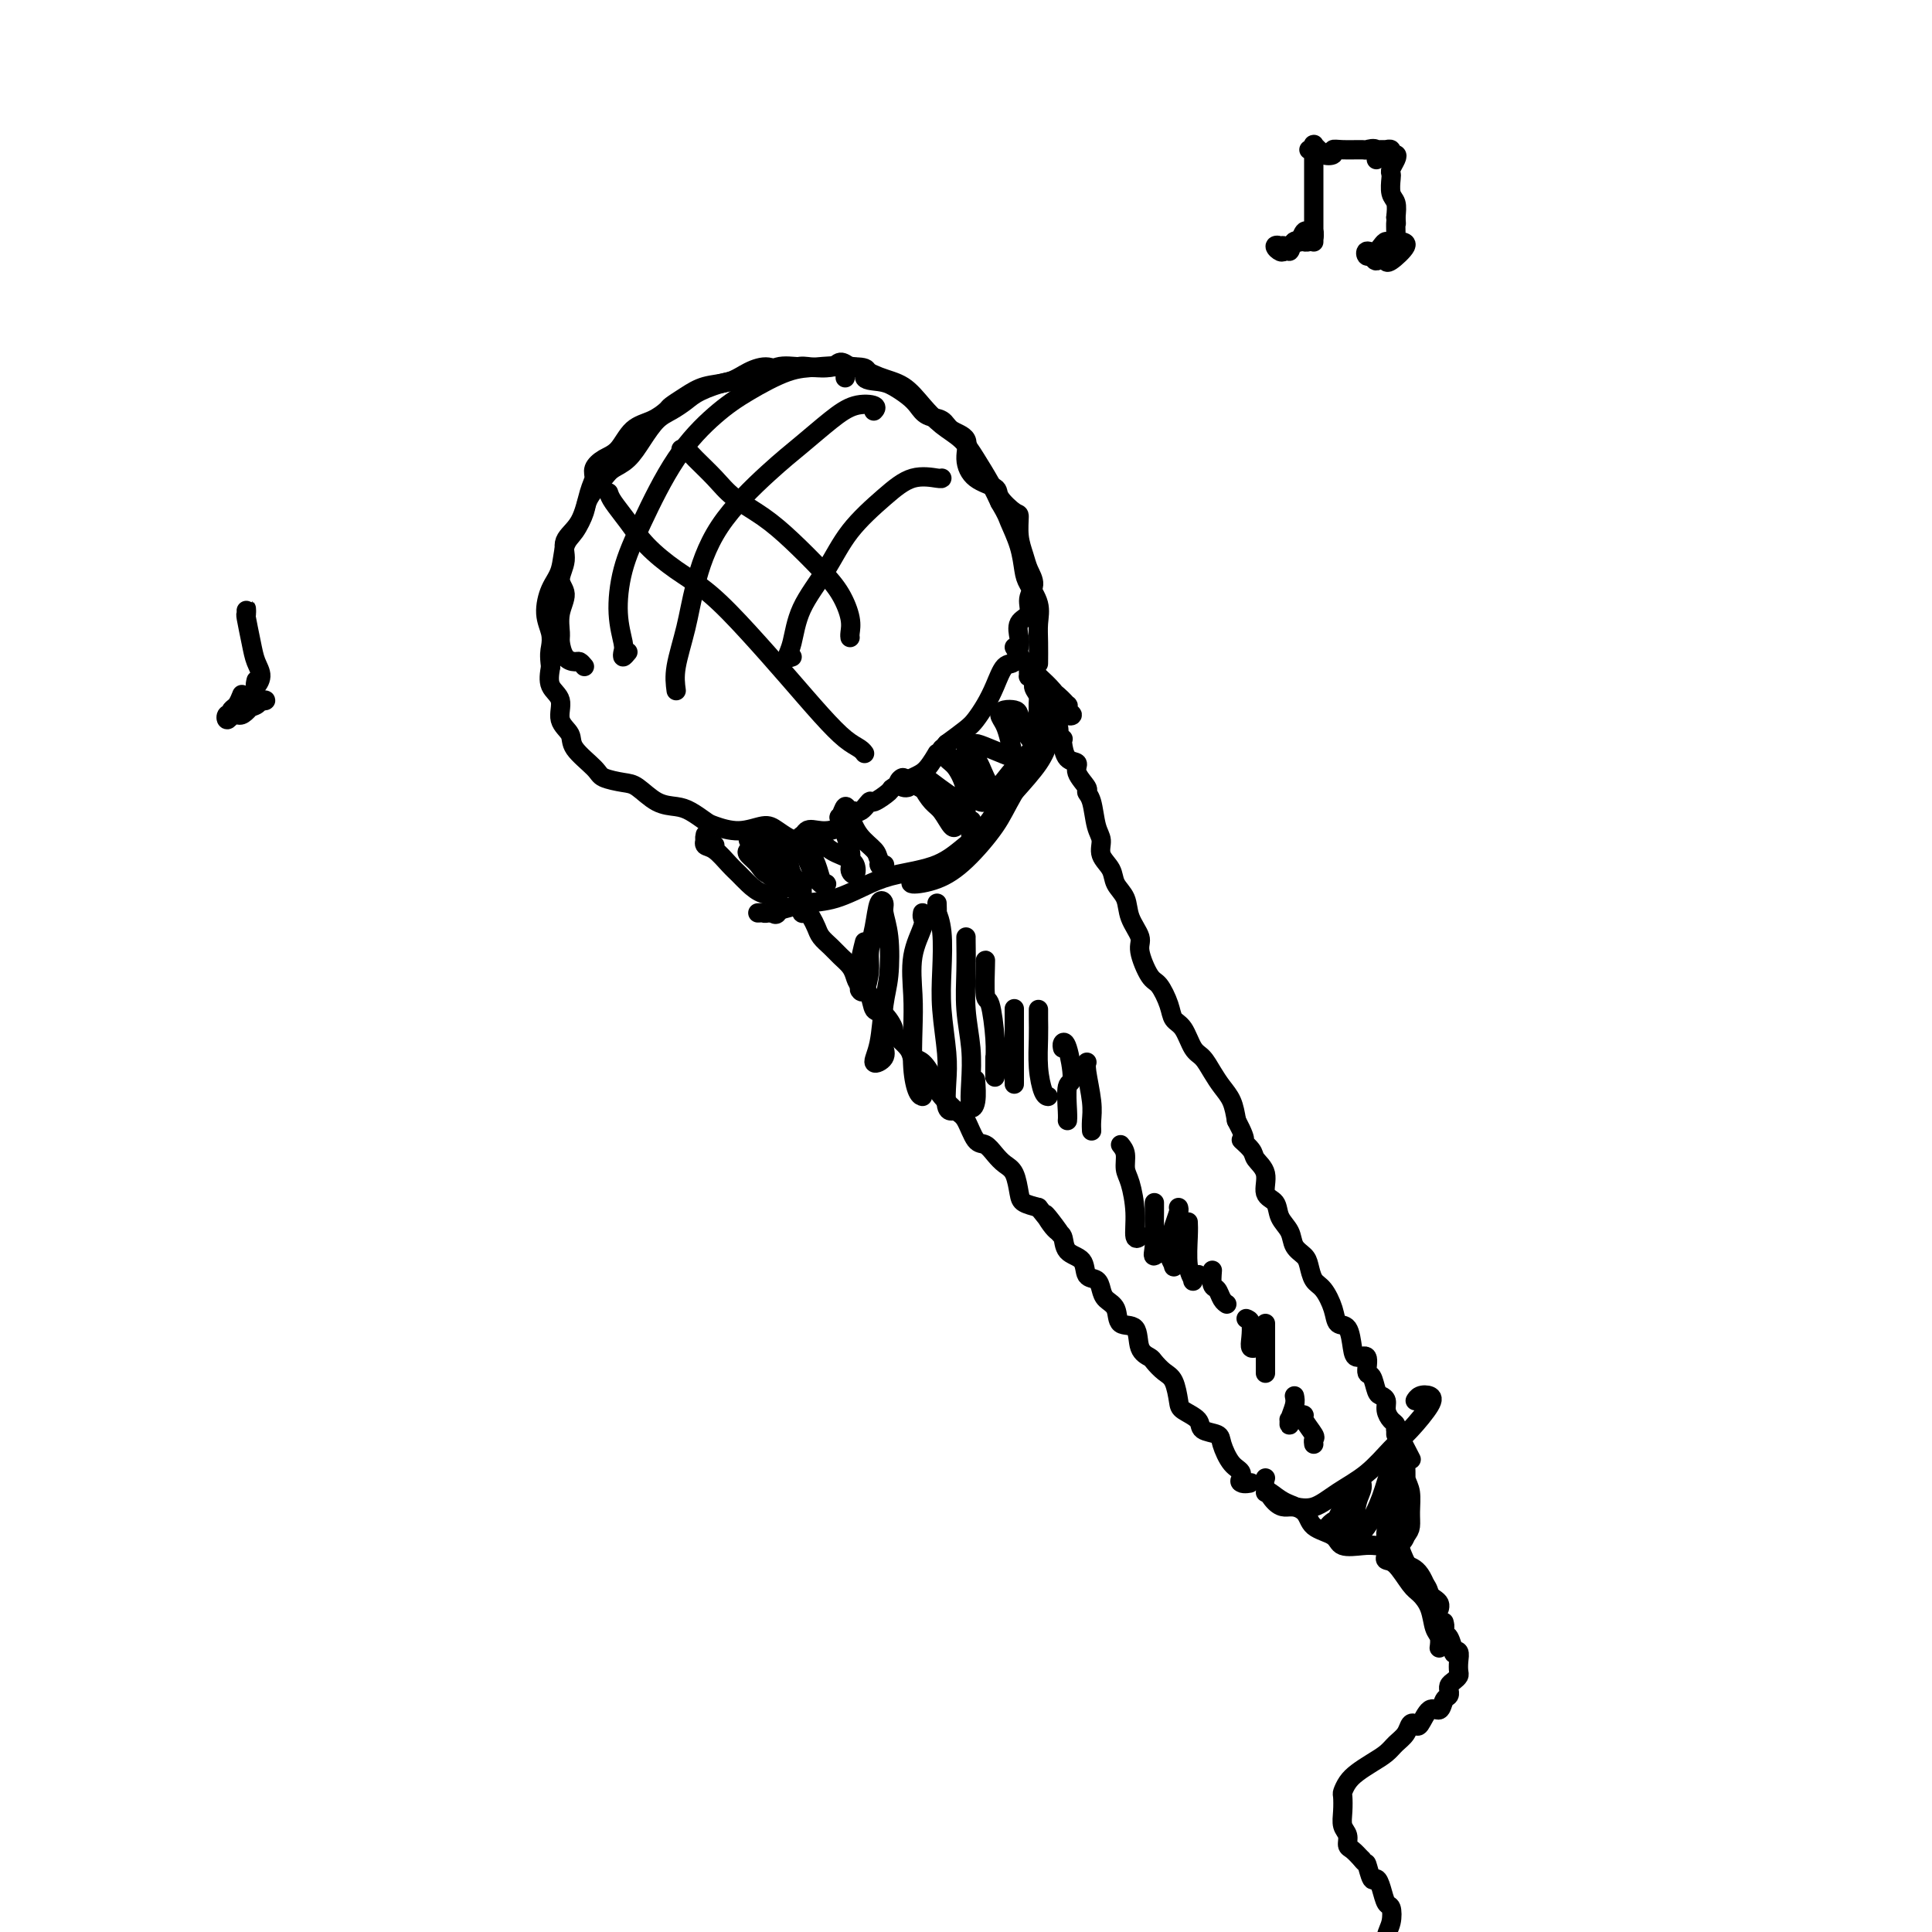 <svg viewBox='0 0 400 400' version='1.1' xmlns='http://www.w3.org/2000/svg' xmlns:xlink='http://www.w3.org/1999/xlink'><g fill='none' stroke='#000000' stroke-width='4' stroke-linecap='round' stroke-linejoin='round'><path d='M121,138c-0.362,-0.431 -0.723,-0.862 -1,-1c-0.277,-0.138 -0.468,0.018 -1,0c-0.532,-0.018 -1.405,-0.210 -2,-1c-0.595,-0.790 -0.910,-2.178 -1,-3c-0.090,-0.822 0.047,-1.080 0,-2c-0.047,-0.920 -0.278,-2.504 0,-4c0.278,-1.496 1.065,-2.904 1,-4c-0.065,-1.096 -0.981,-1.879 -1,-3c-0.019,-1.121 0.861,-2.579 1,-4c0.139,-1.421 -0.461,-2.803 0,-4c0.461,-1.197 1.985,-2.208 3,-4c1.015,-1.792 1.521,-4.365 2,-6c0.479,-1.635 0.931,-2.332 1,-3c0.069,-0.668 -0.246,-1.305 0,-2c0.246,-0.695 1.054,-1.447 2,-2c0.946,-0.553 2.031,-0.907 3,-2c0.969,-1.093 1.823,-2.926 3,-4c1.177,-1.074 2.676,-1.391 4,-2c1.324,-0.609 2.472,-1.510 3,-2c0.528,-0.490 0.437,-0.568 1,-1c0.563,-0.432 1.782,-1.217 3,-2c1.218,-0.783 2.437,-1.564 4,-2c1.563,-0.436 3.472,-0.527 5,-1c1.528,-0.473 2.676,-1.328 4,-2c1.324,-0.672 2.823,-1.160 4,-1c1.177,0.160 2.030,0.967 3,1c0.970,0.033 2.055,-0.706 3,-1c0.945,-0.294 1.748,-0.141 3,0c1.252,0.141 2.952,0.269 4,0c1.048,-0.269 1.442,-0.934 2,-1c0.558,-0.066 1.279,0.467 2,1'/><path d='M176,76c5.176,-0.217 3.116,1.240 3,2c-0.116,0.760 1.711,0.824 3,1c1.289,0.176 2.040,0.466 3,1c0.960,0.534 2.128,1.312 3,2c0.872,0.688 1.446,1.285 2,2c0.554,0.715 1.086,1.548 2,2c0.914,0.452 2.210,0.523 3,1c0.790,0.477 1.074,1.360 2,2c0.926,0.640 2.494,1.038 3,2c0.506,0.962 -0.050,2.490 0,4c0.050,1.510 0.707,3.004 2,4c1.293,0.996 3.221,1.494 4,2c0.779,0.506 0.408,1.020 1,2c0.592,0.980 2.147,2.425 3,3c0.853,0.575 1.004,0.278 1,1c-0.004,0.722 -0.163,2.461 0,4c0.163,1.539 0.648,2.878 1,4c0.352,1.122 0.570,2.029 1,3c0.430,0.971 1.071,2.008 1,3c-0.071,0.992 -0.856,1.941 -1,3c-0.144,1.059 0.351,2.228 0,3c-0.351,0.772 -1.550,1.146 -2,2c-0.450,0.854 -0.151,2.188 0,3c0.151,0.812 0.154,1.102 0,2c-0.154,0.898 -0.464,2.404 -1,3c-0.536,0.596 -1.297,0.280 -2,1c-0.703,0.720 -1.349,2.475 -2,4c-0.651,1.525 -1.309,2.821 -2,4c-0.691,1.179 -1.417,2.240 -2,3c-0.583,0.760 -1.024,1.217 -2,2c-0.976,0.783 -2.488,1.891 -4,3'/><path d='M196,154c-2.529,2.925 -1.852,1.738 -2,2c-0.148,0.262 -1.122,1.973 -2,3c-0.878,1.027 -1.659,1.369 -3,2c-1.341,0.631 -3.241,1.550 -4,2c-0.759,0.450 -0.378,0.429 -1,1c-0.622,0.571 -2.248,1.732 -3,2c-0.752,0.268 -0.631,-0.358 -1,0c-0.369,0.358 -1.230,1.701 -2,2c-0.770,0.299 -1.450,-0.447 -2,0c-0.550,0.447 -0.969,2.085 -2,3c-1.031,0.915 -2.672,1.105 -4,1c-1.328,-0.105 -2.342,-0.507 -3,0c-0.658,0.507 -0.961,1.922 -2,2c-1.039,0.078 -2.816,-1.183 -4,-2c-1.184,-0.817 -1.776,-1.192 -3,-1c-1.224,0.192 -3.078,0.952 -5,1c-1.922,0.048 -3.910,-0.615 -5,-1c-1.090,-0.385 -1.282,-0.492 -2,-1c-0.718,-0.508 -1.961,-1.417 -3,-2c-1.039,-0.583 -1.872,-0.838 -3,-1c-1.128,-0.162 -2.551,-0.230 -4,-1c-1.449,-0.770 -2.925,-2.243 -4,-3c-1.075,-0.757 -1.750,-0.797 -3,-1c-1.250,-0.203 -3.075,-0.570 -4,-1c-0.925,-0.430 -0.950,-0.923 -2,-2c-1.050,-1.077 -3.126,-2.738 -4,-4c-0.874,-1.262 -0.546,-2.125 -1,-3c-0.454,-0.875 -1.689,-1.760 -2,-3c-0.311,-1.240 0.301,-2.834 0,-4c-0.301,-1.166 -1.515,-1.905 -2,-3c-0.485,-1.095 -0.243,-2.548 0,-4'/><path d='M114,138c-0.328,-2.472 -0.148,-3.153 0,-4c0.148,-0.847 0.262,-1.862 0,-3c-0.262,-1.138 -0.902,-2.400 -1,-4c-0.098,-1.600 0.345,-3.538 1,-5c0.655,-1.462 1.521,-2.448 2,-4c0.479,-1.552 0.569,-3.669 1,-5c0.431,-1.331 1.203,-1.876 2,-3c0.797,-1.124 1.620,-2.827 2,-4c0.380,-1.173 0.317,-1.814 1,-3c0.683,-1.186 2.111,-2.916 3,-4c0.889,-1.084 1.238,-1.522 2,-2c0.762,-0.478 1.937,-0.996 3,-2c1.063,-1.004 2.015,-2.495 3,-4c0.985,-1.505 2.005,-3.023 3,-4c0.995,-0.977 1.967,-1.412 3,-2c1.033,-0.588 2.127,-1.328 3,-2c0.873,-0.672 1.526,-1.276 3,-2c1.474,-0.724 3.769,-1.566 6,-2c2.231,-0.434 4.399,-0.458 6,-1c1.601,-0.542 2.636,-1.603 4,-2c1.364,-0.397 3.057,-0.130 5,0c1.943,0.130 4.137,0.123 6,0c1.863,-0.123 3.397,-0.364 5,0c1.603,0.364 3.276,1.332 5,2c1.724,0.668 3.500,1.037 5,2c1.500,0.963 2.723,2.518 4,4c1.277,1.482 2.607,2.889 4,4c1.393,1.111 2.848,1.927 4,3c1.152,1.073 2.003,2.404 3,4c0.997,1.596 2.142,3.456 3,5c0.858,1.544 1.429,2.772 2,4'/><path d='M207,104c1.583,2.686 1.542,2.899 2,4c0.458,1.101 1.415,3.088 2,5c0.585,1.912 0.798,3.749 1,5c0.202,1.251 0.394,1.915 1,3c0.606,1.085 1.626,2.589 2,4c0.374,1.411 0.100,2.729 0,4c-0.100,1.271 -0.027,2.496 0,4c0.027,1.504 0.008,3.287 0,4c-0.008,0.713 -0.004,0.357 0,0'/><path d='M126,102c0.167,0.511 0.334,1.021 1,2c0.666,0.979 1.830,2.425 3,4c1.170,1.575 2.344,3.279 4,5c1.656,1.721 3.793,3.460 6,5c2.207,1.540 4.485,2.881 7,5c2.515,2.119 5.269,5.015 8,8c2.731,2.985 5.439,6.057 8,9c2.561,2.943 4.973,5.755 7,8c2.027,2.245 3.667,3.921 5,5c1.333,1.079 2.359,1.560 3,2c0.641,0.440 0.897,0.840 1,1c0.103,0.160 0.051,0.080 0,0'/><path d='M141,93c0.295,-0.131 0.591,-0.262 1,0c0.409,0.262 0.932,0.917 2,2c1.068,1.083 2.680,2.592 4,4c1.320,1.408 2.349,2.714 4,4c1.651,1.286 3.924,2.553 6,4c2.076,1.447 3.954,3.074 6,5c2.046,1.926 4.261,4.152 6,6c1.739,1.848 3.002,3.318 4,5c0.998,1.682 1.731,3.574 2,5c0.269,1.426 0.072,2.384 0,3c-0.072,0.616 -0.021,0.890 0,1c0.021,0.110 0.010,0.055 0,0'/><path d='M130,135c-0.414,0.509 -0.828,1.017 -1,1c-0.172,-0.017 -0.103,-0.560 0,-1c0.103,-0.440 0.240,-0.778 0,-2c-0.240,-1.222 -0.856,-3.327 -1,-6c-0.144,-2.673 0.184,-5.915 1,-9c0.816,-3.085 2.121,-6.014 4,-10c1.879,-3.986 4.332,-9.029 7,-13c2.668,-3.971 5.552,-6.870 8,-9c2.448,-2.130 4.460,-3.492 7,-5c2.540,-1.508 5.609,-3.164 8,-4c2.391,-0.836 4.105,-0.853 6,-1c1.895,-0.147 3.972,-0.424 5,0c1.028,0.424 1.008,1.550 1,2c-0.008,0.450 -0.004,0.225 0,0'/><path d='M140,143c-0.188,-1.404 -0.376,-2.808 0,-5c0.376,-2.192 1.316,-5.173 2,-8c0.684,-2.827 1.112,-5.502 2,-9c0.888,-3.498 2.235,-7.820 5,-12c2.765,-4.180 6.948,-8.217 10,-11c3.052,-2.783 4.972,-4.311 7,-6c2.028,-1.689 4.165,-3.538 6,-5c1.835,-1.462 3.368,-2.536 5,-3c1.632,-0.464 3.362,-0.317 4,0c0.638,0.317 0.182,0.805 0,1c-0.182,0.195 -0.091,0.098 0,0'/><path d='M164,136c-0.508,0.178 -1.017,0.357 -1,0c0.017,-0.357 0.558,-1.249 1,-3c0.442,-1.751 0.784,-4.361 2,-7c1.216,-2.639 3.307,-5.306 5,-8c1.693,-2.694 2.990,-5.415 5,-8c2.010,-2.585 4.735,-5.032 7,-7c2.265,-1.968 4.071,-3.455 6,-4c1.929,-0.545 3.981,-0.147 5,0c1.019,0.147 1.005,0.042 1,0c-0.005,-0.042 -0.003,-0.021 0,0'/><path d='M148,175c-0.309,0.085 -0.619,0.170 -1,0c-0.381,-0.170 -0.834,-0.597 -1,-1c-0.166,-0.403 -0.046,-0.784 0,-1c0.046,-0.216 0.017,-0.267 0,0c-0.017,0.267 -0.023,0.852 0,1c0.023,0.148 0.075,-0.140 0,0c-0.075,0.140 -0.278,0.709 0,1c0.278,0.291 1.035,0.306 2,1c0.965,0.694 2.136,2.068 3,3c0.864,0.932 1.420,1.424 2,2c0.580,0.576 1.185,1.237 2,2c0.815,0.763 1.840,1.630 3,2c1.160,0.370 2.455,0.244 3,1c0.545,0.756 0.339,2.396 0,3c-0.339,0.604 -0.811,0.173 -1,0c-0.189,-0.173 -0.094,-0.086 0,0'/><path d='M157,189c0.029,-0.002 0.059,-0.003 0,0c-0.059,0.003 -0.205,0.012 0,0c0.205,-0.012 0.761,-0.043 1,0c0.239,0.043 0.159,0.160 1,0c0.841,-0.160 2.601,-0.595 4,-1c1.399,-0.405 2.435,-0.778 4,-1c1.565,-0.222 3.659,-0.292 6,-1c2.341,-0.708 4.927,-2.056 7,-3c2.073,-0.944 3.631,-1.486 6,-2c2.369,-0.514 5.549,-1.000 8,-2c2.451,-1.000 4.172,-2.516 6,-4c1.828,-1.484 3.761,-2.938 5,-4c1.239,-1.062 1.782,-1.732 2,-2c0.218,-0.268 0.109,-0.134 0,0'/><path d='M203,166c0.297,0.094 0.595,0.188 1,0c0.405,-0.188 0.918,-0.659 2,-2c1.082,-1.341 2.735,-3.552 4,-5c1.265,-1.448 2.143,-2.133 3,-3c0.857,-0.867 1.694,-1.917 2,-3c0.306,-1.083 0.082,-2.199 0,-3c-0.082,-0.801 -0.022,-1.287 0,-2c0.022,-0.713 0.006,-1.654 0,-2c-0.006,-0.346 -0.002,-0.099 0,0c0.002,0.099 0.001,0.049 0,0'/><path d='M210,134c0.582,0.999 1.164,1.998 2,3c0.836,1.002 1.928,2.006 3,3c1.072,0.994 2.126,1.976 3,3c0.874,1.024 1.568,2.088 2,3c0.432,0.912 0.600,1.671 1,2c0.400,0.329 1.031,0.227 1,0c-0.031,-0.227 -0.725,-0.579 -1,-1c-0.275,-0.421 -0.130,-0.912 0,-1c0.130,-0.088 0.245,0.226 0,0c-0.245,-0.226 -0.851,-0.994 -2,-2c-1.149,-1.006 -2.840,-2.252 -4,-3c-1.160,-0.748 -1.787,-0.999 -2,-1c-0.213,-0.001 -0.012,0.247 0,0c0.012,-0.247 -0.165,-0.989 0,-1c0.165,-0.011 0.671,0.710 1,1c0.329,0.290 0.479,0.148 1,1c0.521,0.852 1.411,2.697 2,4c0.589,1.303 0.876,2.063 1,3c0.124,0.937 0.086,2.052 0,3c-0.086,0.948 -0.219,1.729 0,2c0.219,0.271 0.792,0.034 1,0c0.208,-0.034 0.053,0.137 0,0c-0.053,-0.137 -0.003,-0.582 0,-1c0.003,-0.418 -0.041,-0.809 0,-1c0.041,-0.191 0.169,-0.181 0,0c-0.169,0.181 -0.633,0.533 -1,1c-0.367,0.467 -0.637,1.049 -1,2c-0.363,0.951 -0.818,2.272 -2,4c-1.182,1.728 -3.091,3.864 -5,6'/><path d='M210,164c-1.855,3.232 -2.493,4.811 -4,7c-1.507,2.189 -3.882,4.989 -6,7c-2.118,2.011 -3.979,3.232 -6,4c-2.021,0.768 -4.201,1.082 -5,1c-0.799,-0.082 -0.215,-0.561 0,-1c0.215,-0.439 0.061,-0.840 0,-1c-0.061,-0.160 -0.031,-0.080 0,0'/><path d='M201,173c0.508,-0.057 1.015,-0.114 2,-1c0.985,-0.886 2.446,-2.602 3,-4c0.554,-1.398 0.200,-2.478 1,-4c0.800,-1.522 2.754,-3.487 4,-5c1.246,-1.513 1.785,-2.575 2,-3c0.215,-0.425 0.108,-0.212 0,0'/><path d='M160,174c-1.540,0.024 -3.080,0.047 -4,0c-0.920,-0.047 -1.221,-0.165 -1,0c0.221,0.165 0.963,0.611 1,1c0.037,0.389 -0.631,0.720 -1,1c-0.369,0.280 -0.439,0.509 0,1c0.439,0.491 1.385,1.246 2,2c0.615,0.754 0.897,1.509 2,2c1.103,0.491 3.028,0.717 4,1c0.972,0.283 0.993,0.621 1,1c0.007,0.379 0.000,0.798 0,1c-0.000,0.202 0.007,0.187 0,0c-0.007,-0.187 -0.026,-0.548 -1,-1c-0.974,-0.452 -2.902,-0.997 -4,-2c-1.098,-1.003 -1.368,-2.466 -2,-4c-0.632,-1.534 -1.628,-3.139 -2,-4c-0.372,-0.861 -0.119,-0.978 0,-1c0.119,-0.022 0.104,0.052 0,0c-0.104,-0.052 -0.298,-0.232 0,0c0.298,0.232 1.089,0.874 2,2c0.911,1.126 1.943,2.737 3,4c1.057,1.263 2.139,2.178 3,3c0.861,0.822 1.500,1.552 2,2c0.500,0.448 0.859,0.613 1,1c0.141,0.387 0.063,0.994 0,1c-0.063,0.006 -0.112,-0.590 0,-1c0.112,-0.410 0.384,-0.635 0,-1c-0.384,-0.365 -1.422,-0.871 -2,-2c-0.578,-1.129 -0.694,-2.881 -1,-4c-0.306,-1.119 -0.802,-1.605 -1,-2c-0.198,-0.395 -0.099,-0.697 0,-1'/><path d='M162,174c-0.395,-1.462 0.118,-0.616 1,0c0.882,0.616 2.132,1.003 3,2c0.868,0.997 1.354,2.605 2,4c0.646,1.395 1.453,2.577 2,3c0.547,0.423 0.833,0.089 1,0c0.167,-0.089 0.213,0.068 0,0c-0.213,-0.068 -0.686,-0.362 -1,-1c-0.314,-0.638 -0.469,-1.620 -1,-3c-0.531,-1.380 -1.436,-3.157 -2,-4c-0.564,-0.843 -0.785,-0.752 -1,-1c-0.215,-0.248 -0.424,-0.835 0,-1c0.424,-0.165 1.482,0.091 2,0c0.518,-0.091 0.496,-0.530 1,0c0.504,0.530 1.534,2.030 3,3c1.466,0.970 3.369,1.409 4,2c0.631,0.591 -0.011,1.334 0,2c0.011,0.666 0.675,1.256 1,1c0.325,-0.256 0.311,-1.359 0,-2c-0.311,-0.641 -0.917,-0.822 -1,-1c-0.083,-0.178 0.359,-0.355 0,-2c-0.359,-1.645 -1.517,-4.758 -2,-6c-0.483,-1.242 -0.291,-0.614 0,-1c0.291,-0.386 0.679,-1.787 1,-2c0.321,-0.213 0.574,0.760 1,2c0.426,1.240 1.023,2.745 2,4c0.977,1.255 2.332,2.259 3,3c0.668,0.741 0.649,1.218 1,2c0.351,0.782 1.074,1.869 1,2c-0.074,0.131 -0.943,-0.696 -1,-1c-0.057,-0.304 0.698,-0.087 1,0c0.302,0.087 0.151,0.043 0,0'/><path d='M188,163c-0.279,0.074 -0.558,0.148 -1,0c-0.442,-0.148 -1.048,-0.518 -1,-1c0.048,-0.482 0.749,-1.077 1,-1c0.251,0.077 0.050,0.826 0,1c-0.050,0.174 0.050,-0.227 1,0c0.950,0.227 2.750,1.083 4,2c1.250,0.917 1.951,1.896 3,3c1.049,1.104 2.447,2.333 3,3c0.553,0.667 0.261,0.772 0,1c-0.261,0.228 -0.490,0.578 -1,0c-0.510,-0.578 -1.300,-2.083 -2,-3c-0.700,-0.917 -1.309,-1.244 -2,-2c-0.691,-0.756 -1.466,-1.940 -2,-3c-0.534,-1.060 -0.829,-1.995 -1,-2c-0.171,-0.005 -0.217,0.919 0,1c0.217,0.081 0.698,-0.681 1,-1c0.302,-0.319 0.424,-0.194 2,1c1.576,1.194 4.605,3.458 6,4c1.395,0.542 1.154,-0.639 1,0c-0.154,0.639 -0.222,3.099 0,4c0.222,0.901 0.733,0.242 1,0c0.267,-0.242 0.290,-0.066 0,0c-0.290,0.066 -0.891,0.023 -1,-1c-0.109,-1.023 0.276,-3.027 0,-5c-0.276,-1.973 -1.211,-3.914 -2,-5c-0.789,-1.086 -1.432,-1.315 -2,-2c-0.568,-0.685 -1.061,-1.824 -1,-2c0.061,-0.176 0.676,0.613 1,1c0.324,0.387 0.356,0.374 1,1c0.644,0.626 1.898,1.893 3,3c1.102,1.107 2.051,2.053 3,3'/><path d='M203,163c1.760,1.265 2.662,1.427 3,2c0.338,0.573 0.114,1.556 0,2c-0.114,0.444 -0.117,0.350 0,0c0.117,-0.350 0.355,-0.954 0,-2c-0.355,-1.046 -1.302,-2.533 -2,-4c-0.698,-1.467 -1.147,-2.913 -2,-4c-0.853,-1.087 -2.109,-1.815 -2,-2c0.109,-0.185 1.584,0.172 2,0c0.416,-0.172 -0.228,-0.872 0,-1c0.228,-0.128 1.329,0.315 3,1c1.671,0.685 3.913,1.612 5,2c1.087,0.388 1.020,0.236 1,1c-0.020,0.764 0.006,2.445 0,3c-0.006,0.555 -0.043,-0.015 0,0c0.043,0.015 0.165,0.614 0,0c-0.165,-0.614 -0.617,-2.441 -1,-4c-0.383,-1.559 -0.699,-2.849 -1,-4c-0.301,-1.151 -0.589,-2.163 -1,-3c-0.411,-0.837 -0.945,-1.498 -1,-2c-0.055,-0.502 0.370,-0.846 1,-1c0.630,-0.154 1.465,-0.117 2,0c0.535,0.117 0.770,0.313 1,1c0.230,0.687 0.454,1.866 1,3c0.546,1.134 1.414,2.225 2,3c0.586,0.775 0.890,1.234 1,1c0.110,-0.234 0.025,-1.160 0,-2c-0.025,-0.840 0.010,-1.592 0,-3c-0.010,-1.408 -0.065,-3.470 0,-5c0.065,-1.530 0.248,-2.527 0,-3c-0.248,-0.473 -0.928,-0.421 -1,0c-0.072,0.421 0.464,1.210 1,2'/><path d='M215,144c0.490,-1.300 1.213,0.450 2,2c0.787,1.550 1.636,2.899 2,4c0.364,1.101 0.242,1.955 0,2c-0.242,0.045 -0.604,-0.719 -1,-1c-0.396,-0.281 -0.828,-0.080 -1,0c-0.172,0.080 -0.086,0.040 0,0'/><path d='M166,187c-0.090,0.863 -0.180,1.726 0,2c0.180,0.274 0.628,-0.040 1,0c0.372,0.040 0.666,0.433 1,1c0.334,0.567 0.709,1.307 1,2c0.291,0.693 0.498,1.340 1,2c0.502,0.660 1.299,1.332 2,2c0.701,0.668 1.305,1.332 2,2c0.695,0.668 1.481,1.339 2,2c0.519,0.661 0.771,1.313 1,2c0.229,0.687 0.434,1.411 1,2c0.566,0.589 1.494,1.045 2,2c0.506,0.955 0.591,2.409 1,3c0.409,0.591 1.141,0.320 2,1c0.859,0.680 1.843,2.313 2,3c0.157,0.687 -0.514,0.430 0,1c0.514,0.570 2.213,1.968 3,3c0.787,1.032 0.661,1.696 1,2c0.339,0.304 1.144,0.246 2,1c0.856,0.754 1.762,2.321 2,3c0.238,0.679 -0.193,0.469 0,1c0.193,0.531 1.010,1.801 2,3c0.990,1.199 2.152,2.327 3,3c0.848,0.673 1.382,0.891 2,2c0.618,1.109 1.321,3.110 2,4c0.679,0.890 1.334,0.668 2,1c0.666,0.332 1.343,1.216 2,2c0.657,0.784 1.295,1.467 2,2c0.705,0.533 1.478,0.916 2,2c0.522,1.084 0.794,2.869 1,4c0.206,1.131 0.344,1.609 1,2c0.656,0.391 1.828,0.696 3,1'/><path d='M215,250c8.004,10.099 3.514,3.845 2,2c-1.514,-1.845 -0.054,0.718 1,2c1.054,1.282 1.701,1.284 2,2c0.299,0.716 0.252,2.145 1,3c0.748,0.855 2.293,1.135 3,2c0.707,0.865 0.575,2.313 1,3c0.425,0.687 1.407,0.612 2,1c0.593,0.388 0.797,1.239 1,2c0.203,0.761 0.406,1.433 1,2c0.594,0.567 1.578,1.031 2,2c0.422,0.969 0.283,2.444 1,3c0.717,0.556 2.289,0.194 3,1c0.711,0.806 0.561,2.780 1,4c0.439,1.220 1.466,1.685 2,2c0.534,0.315 0.575,0.479 1,1c0.425,0.521 1.235,1.399 2,2c0.765,0.601 1.484,0.924 2,2c0.516,1.076 0.828,2.904 1,4c0.172,1.096 0.202,1.460 1,2c0.798,0.540 2.363,1.254 3,2c0.637,0.746 0.347,1.522 1,2c0.653,0.478 2.249,0.658 3,1c0.751,0.342 0.656,0.848 1,2c0.344,1.152 1.128,2.951 2,4c0.872,1.049 1.831,1.349 2,2c0.169,0.651 -0.452,1.652 0,2c0.452,0.348 1.977,0.042 2,0c0.023,-0.042 -1.455,0.181 -2,0c-0.545,-0.181 -0.156,-0.766 0,-1c0.156,-0.234 0.078,-0.117 0,0'/><path d='M219,153c0.030,0.001 0.060,0.001 0,0c-0.060,-0.001 -0.211,-0.004 0,0c0.211,0.004 0.783,0.014 1,0c0.217,-0.014 0.081,-0.052 0,0c-0.081,0.052 -0.105,0.192 0,1c0.105,0.808 0.339,2.282 1,3c0.661,0.718 1.749,0.679 2,1c0.251,0.321 -0.337,1.003 0,2c0.337,0.997 1.597,2.311 2,3c0.403,0.689 -0.052,0.754 0,1c0.052,0.246 0.609,0.674 1,2c0.391,1.326 0.614,3.552 1,5c0.386,1.448 0.934,2.119 1,3c0.066,0.881 -0.348,1.971 0,3c0.348,1.029 1.460,1.998 2,3c0.540,1.002 0.507,2.037 1,3c0.493,0.963 1.511,1.855 2,3c0.489,1.145 0.448,2.542 1,4c0.552,1.458 1.696,2.977 2,4c0.304,1.023 -0.232,1.548 0,3c0.232,1.452 1.231,3.829 2,5c0.769,1.171 1.308,1.137 2,2c0.692,0.863 1.536,2.625 2,4c0.464,1.375 0.547,2.363 1,3c0.453,0.637 1.276,0.922 2,2c0.724,1.078 1.349,2.948 2,4c0.651,1.052 1.326,1.285 2,2c0.674,0.715 1.346,1.913 2,3c0.654,1.087 1.292,2.062 2,3c0.708,0.938 1.488,1.839 2,3c0.512,1.161 0.756,2.580 1,4'/><path d='M256,232c2.897,5.449 1.138,4.073 1,4c-0.138,-0.073 1.343,1.159 2,2c0.657,0.841 0.490,1.292 1,2c0.510,0.708 1.699,1.673 2,3c0.301,1.327 -0.285,3.017 0,4c0.285,0.983 1.442,1.261 2,2c0.558,0.739 0.517,1.940 1,3c0.483,1.060 1.491,1.979 2,3c0.509,1.021 0.520,2.145 1,3c0.480,0.855 1.428,1.443 2,2c0.572,0.557 0.768,1.085 1,2c0.232,0.915 0.500,2.217 1,3c0.500,0.783 1.234,1.046 2,2c0.766,0.954 1.566,2.600 2,4c0.434,1.400 0.502,2.554 1,3c0.498,0.446 1.425,0.183 2,1c0.575,0.817 0.798,2.714 1,4c0.202,1.286 0.383,1.963 1,2c0.617,0.037 1.671,-0.565 2,0c0.329,0.565 -0.065,2.297 0,3c0.065,0.703 0.591,0.376 1,1c0.409,0.624 0.701,2.198 1,3c0.299,0.802 0.606,0.830 1,1c0.394,0.170 0.876,0.480 1,1c0.124,0.520 -0.110,1.248 0,2c0.110,0.752 0.565,1.526 1,2c0.435,0.474 0.848,0.646 1,1c0.152,0.354 0.041,0.889 0,1c-0.041,0.111 -0.011,-0.201 0,0c0.011,0.201 0.003,0.915 0,1c-0.003,0.085 -0.002,-0.457 0,-1'/><path d='M289,296c5.500,10.667 2.750,5.333 0,0'/><path d='M262,306c-0.176,0.537 -0.351,1.074 0,2c0.351,0.926 1.229,2.240 2,3c0.771,0.760 1.437,0.967 2,1c0.563,0.033 1.025,-0.109 2,0c0.975,0.109 2.465,0.467 4,0c1.535,-0.467 3.116,-1.760 5,-3c1.884,-1.240 4.072,-2.427 6,-4c1.928,-1.573 3.596,-3.533 5,-5c1.404,-1.467 2.544,-2.442 4,-4c1.456,-1.558 3.227,-3.699 4,-5c0.773,-1.301 0.547,-1.761 0,-2c-0.547,-0.239 -1.417,-0.257 -2,0c-0.583,0.257 -0.881,0.788 -1,1c-0.119,0.212 -0.060,0.106 0,0'/><path d='M262,309c0.196,-0.187 0.392,-0.374 1,0c0.608,0.374 1.627,1.309 3,2c1.373,0.691 3.099,1.138 4,2c0.901,0.862 0.978,2.140 2,3c1.022,0.860 2.991,1.304 4,2c1.009,0.696 1.059,1.645 2,2c0.941,0.355 2.774,0.116 4,0c1.226,-0.116 1.845,-0.108 3,0c1.155,0.108 2.846,0.318 4,0c1.154,-0.318 1.772,-1.162 2,-2c0.228,-0.838 0.065,-1.668 0,-2c-0.065,-0.332 -0.033,-0.166 0,0'/><path d='M289,316c0.308,-0.698 0.616,-1.396 1,-3c0.384,-1.604 0.845,-4.114 1,-6c0.155,-1.886 0.003,-3.147 0,-4c-0.003,-0.853 0.142,-1.298 0,-2c-0.142,-0.702 -0.571,-1.662 -1,-2c-0.429,-0.338 -0.858,-0.053 -1,0c-0.142,0.053 0.004,-0.125 0,0c-0.004,0.125 -0.159,0.554 0,1c0.159,0.446 0.632,0.910 1,2c0.368,1.090 0.633,2.805 1,4c0.367,1.195 0.837,1.871 1,3c0.163,1.129 0.019,2.712 0,4c-0.019,1.288 0.086,2.282 0,3c-0.086,0.718 -0.363,1.162 -1,2c-0.637,0.838 -1.633,2.072 -2,2c-0.367,-0.072 -0.105,-1.449 0,-2c0.105,-0.551 0.052,-0.275 0,0'/><path d='M276,315c-0.403,0.300 -0.805,0.601 -1,1c-0.195,0.399 -0.181,0.897 0,1c0.181,0.103 0.529,-0.190 1,-1c0.471,-0.810 1.066,-2.138 2,-4c0.934,-1.862 2.208,-4.257 3,-5c0.792,-0.743 1.103,0.167 1,1c-0.103,0.833 -0.622,1.590 -1,3c-0.378,1.410 -0.617,3.475 -1,5c-0.383,1.525 -0.909,2.511 -1,3c-0.091,0.489 0.255,0.479 1,0c0.745,-0.479 1.891,-1.429 3,-3c1.109,-1.571 2.182,-3.764 3,-6c0.818,-2.236 1.382,-4.515 2,-6c0.618,-1.485 1.290,-2.177 1,-1c-0.290,1.177 -1.542,4.223 -2,6c-0.458,1.777 -0.123,2.286 0,3c0.123,0.714 0.035,1.633 0,2c-0.035,0.367 -0.018,0.184 0,0'/><path d='M179,195c-0.428,1.684 -0.857,3.367 -1,5c-0.143,1.633 -0.001,3.214 0,4c0.001,0.786 -0.140,0.775 0,1c0.140,0.225 0.562,0.687 1,0c0.438,-0.687 0.892,-2.521 1,-4c0.108,-1.479 -0.130,-2.602 0,-4c0.130,-1.398 0.627,-3.070 1,-5c0.373,-1.930 0.623,-4.117 1,-5c0.377,-0.883 0.883,-0.463 1,0c0.117,0.463 -0.153,0.969 0,2c0.153,1.031 0.729,2.585 1,5c0.271,2.415 0.238,5.689 0,8c-0.238,2.311 -0.680,3.659 -1,6c-0.320,2.341 -0.517,5.674 -1,8c-0.483,2.326 -1.253,3.644 -1,4c0.253,0.356 1.530,-0.250 2,-1c0.470,-0.750 0.134,-1.643 0,-2c-0.134,-0.357 -0.067,-0.179 0,0'/><path d='M191,189c-0.061,0.324 -0.121,0.649 0,1c0.121,0.351 0.424,0.729 0,2c-0.424,1.271 -1.575,3.437 -2,6c-0.425,2.563 -0.124,5.524 0,8c0.124,2.476 0.072,4.467 0,7c-0.072,2.533 -0.164,5.607 0,8c0.164,2.393 0.583,4.106 1,5c0.417,0.894 0.834,0.970 1,1c0.166,0.030 0.083,0.015 0,0'/><path d='M194,187c0.030,0.915 0.060,1.829 0,2c-0.060,0.171 -0.208,-0.402 0,0c0.208,0.402 0.774,1.778 1,4c0.226,2.222 0.112,5.289 0,8c-0.112,2.711 -0.222,5.066 0,8c0.222,2.934 0.778,6.446 1,9c0.222,2.554 0.111,4.148 0,6c-0.111,1.852 -0.222,3.960 0,5c0.222,1.040 0.778,1.011 1,1c0.222,-0.011 0.111,-0.006 0,0'/><path d='M200,194c0.002,0.018 0.004,0.036 0,0c-0.004,-0.036 -0.015,-0.125 0,1c0.015,1.125 0.056,3.465 0,6c-0.056,2.535 -0.207,5.264 0,8c0.207,2.736 0.774,5.478 1,8c0.226,2.522 0.113,4.822 0,7c-0.113,2.178 -0.226,4.233 0,5c0.226,0.767 0.792,0.245 1,-1c0.208,-1.245 0.060,-3.213 0,-4c-0.060,-0.787 -0.030,-0.394 0,0'/><path d='M204,199c0.022,-0.244 0.044,-0.488 0,1c-0.044,1.488 -0.155,4.707 0,6c0.155,1.293 0.578,0.660 1,2c0.422,1.340 0.845,4.655 1,7c0.155,2.345 0.041,3.721 0,5c-0.041,1.279 -0.011,2.462 0,3c0.011,0.538 0.003,0.433 0,0c-0.003,-0.433 -0.001,-1.193 0,-2c0.001,-0.807 0.000,-1.659 0,-2c-0.000,-0.341 -0.000,-0.170 0,0'/><path d='M210,209c0.000,-0.142 0.000,-0.284 0,0c0.000,0.284 0.000,0.993 0,2c0.000,1.007 0.000,2.311 0,5c0.000,2.689 0.000,6.762 0,8c0.000,1.238 0.000,-0.361 0,-1c0.000,-0.639 0.000,-0.320 0,0'/><path d='M215,209c-0.006,0.536 -0.012,1.072 0,2c0.012,0.928 0.042,2.249 0,4c-0.042,1.751 -0.156,3.933 0,6c0.156,2.067 0.580,4.018 1,5c0.420,0.982 0.834,0.995 1,1c0.166,0.005 0.083,0.003 0,0'/><path d='M220,217c-0.075,-0.360 -0.150,-0.721 0,-1c0.150,-0.279 0.523,-0.477 1,1c0.477,1.477 1.056,4.631 1,6c-0.056,1.369 -0.747,0.955 -1,2c-0.253,1.045 -0.068,3.551 0,5c0.068,1.449 0.019,1.843 0,2c-0.019,0.157 -0.010,0.079 0,0'/><path d='M225,220c0.030,-0.073 0.061,-0.145 0,0c-0.061,0.145 -0.212,0.509 0,2c0.212,1.491 0.789,4.111 1,6c0.211,1.889 0.057,3.047 0,4c-0.057,0.953 -0.016,1.701 0,2c0.016,0.299 0.008,0.150 0,0'/><path d='M232,237c0.444,0.559 0.889,1.117 1,2c0.111,0.883 -0.110,2.089 0,3c0.110,0.911 0.552,1.526 1,3c0.448,1.474 0.904,3.808 1,6c0.096,2.192 -0.166,4.244 0,5c0.166,0.756 0.762,0.216 1,0c0.238,-0.216 0.119,-0.108 0,0'/><path d='M239,249c0.004,0.606 0.009,1.213 0,2c-0.009,0.787 -0.030,1.755 0,3c0.030,1.245 0.111,2.767 0,4c-0.111,1.233 -0.415,2.178 0,2c0.415,-0.178 1.547,-1.479 2,-2c0.453,-0.521 0.226,-0.260 0,0'/><path d='M244,250c0.074,0.211 0.148,0.422 0,1c-0.148,0.578 -0.519,1.524 -1,3c-0.481,1.476 -1.071,3.481 -1,5c0.071,1.519 0.802,2.551 1,3c0.198,0.449 -0.139,0.313 0,0c0.139,-0.313 0.754,-0.804 1,-1c0.246,-0.196 0.123,-0.098 0,0'/><path d='M246,253c0.032,0.677 0.065,1.355 0,3c-0.065,1.645 -0.227,4.259 0,6c0.227,1.741 0.844,2.611 1,3c0.156,0.389 -0.150,0.297 0,0c0.150,-0.297 0.757,-0.799 1,-1c0.243,-0.201 0.121,-0.100 0,0'/><path d='M251,263c-0.091,1.207 -0.182,2.415 0,3c0.182,0.585 0.636,0.549 1,1c0.364,0.451 0.636,1.391 1,2c0.364,0.609 0.818,0.888 1,1c0.182,0.112 0.091,0.056 0,0'/><path d='M258,273c0.415,0.144 0.829,0.287 1,1c0.171,0.713 0.097,1.995 0,3c-0.097,1.005 -0.219,1.732 0,2c0.219,0.268 0.777,0.077 1,0c0.223,-0.077 0.112,-0.038 0,0'/><path d='M262,274c0.000,1.440 0.000,2.881 0,4c0.000,1.119 0.000,1.917 0,3c0.000,1.083 0.000,2.452 0,3c0.000,0.548 0.000,0.274 0,0'/><path d='M268,289c0.113,0.544 0.225,1.088 0,2c-0.225,0.912 -0.788,2.192 -1,3c-0.212,0.808 -0.071,1.146 0,1c0.071,-0.146 0.074,-0.775 0,-1c-0.074,-0.225 -0.226,-0.047 0,0c0.226,0.047 0.829,-0.039 1,0c0.171,0.039 -0.090,0.203 0,0c0.090,-0.203 0.532,-0.773 1,-1c0.468,-0.227 0.963,-0.110 1,0c0.037,0.110 -0.382,0.212 0,1c0.382,0.788 1.566,2.263 2,3c0.434,0.737 0.117,0.737 0,1c-0.117,0.263 -0.033,0.789 0,1c0.033,0.211 0.017,0.105 0,0'/><path d='M287,322c-0.148,0.419 -0.296,0.838 0,1c0.296,0.162 1.035,0.067 2,1c0.965,0.933 2.157,2.893 3,4c0.843,1.107 1.336,1.362 2,2c0.664,0.638 1.498,1.660 2,3c0.502,1.340 0.671,2.998 1,4c0.329,1.002 0.819,1.347 1,2c0.181,0.653 0.052,1.615 0,2c-0.052,0.385 -0.026,0.192 0,0'/><path d='M289,323c0.041,-0.511 0.082,-1.022 0,-1c-0.082,0.022 -0.287,0.577 0,1c0.287,0.423 1.065,0.712 2,1c0.935,0.288 2.025,0.573 3,2c0.975,1.427 1.834,3.995 2,5c0.166,1.005 -0.362,0.448 0,1c0.362,0.552 1.614,2.214 2,3c0.386,0.786 -0.092,0.695 0,1c0.092,0.305 0.756,1.005 1,1c0.244,-0.005 0.070,-0.716 0,-1c-0.070,-0.284 -0.035,-0.142 0,0'/><path d='M288,319c-0.422,-0.332 -0.845,-0.664 -1,-1c-0.155,-0.336 -0.043,-0.678 0,-1c0.043,-0.322 0.019,-0.626 0,-1c-0.019,-0.374 -0.031,-0.818 0,-1c0.031,-0.182 0.104,-0.103 0,0c-0.104,0.103 -0.385,0.229 0,1c0.385,0.771 1.437,2.185 2,3c0.563,0.815 0.637,1.030 1,2c0.363,0.970 1.015,2.693 2,4c0.985,1.307 2.302,2.196 3,3c0.698,0.804 0.775,1.522 1,2c0.225,0.478 0.596,0.717 1,1c0.404,0.283 0.840,0.612 1,1c0.160,0.388 0.043,0.836 0,1c-0.043,0.164 -0.012,0.044 0,0c0.012,-0.044 0.003,-0.013 0,0c-0.003,0.013 -0.002,0.006 0,0'/><path d='M299,339c0.301,-0.336 0.603,-0.673 1,0c0.397,0.673 0.891,2.355 1,3c0.109,0.645 -0.166,0.253 0,0c0.166,-0.253 0.774,-0.366 1,0c0.226,0.366 0.071,1.211 0,2c-0.071,0.789 -0.057,1.522 0,2c0.057,0.478 0.159,0.702 0,1c-0.159,0.298 -0.578,0.672 -1,1c-0.422,0.328 -0.848,0.611 -1,1c-0.152,0.389 -0.029,0.883 0,1c0.029,0.117 -0.037,-0.143 0,0c0.037,0.143 0.175,0.691 0,1c-0.175,0.309 -0.663,0.381 -1,1c-0.337,0.619 -0.524,1.786 -1,2c-0.476,0.214 -1.240,-0.525 -2,0c-0.760,0.525 -1.516,2.315 -2,3c-0.484,0.685 -0.695,0.267 -1,0c-0.305,-0.267 -0.703,-0.381 -1,0c-0.297,0.381 -0.492,1.257 -1,2c-0.508,0.743 -1.330,1.354 -2,2c-0.670,0.646 -1.188,1.329 -2,2c-0.812,0.671 -1.916,1.330 -3,2c-1.084,0.670 -2.147,1.351 -3,2c-0.853,0.649 -1.498,1.266 -2,2c-0.502,0.734 -0.863,1.586 -1,2c-0.137,0.414 -0.051,0.391 0,1c0.051,0.609 0.069,1.850 0,3c-0.069,1.150 -0.223,2.209 0,3c0.223,0.791 0.823,1.315 1,2c0.177,0.685 -0.068,1.531 0,2c0.068,0.469 0.448,0.563 1,1c0.552,0.437 1.276,1.219 2,2'/><path d='M282,385c0.797,1.122 0.791,0.427 1,1c0.209,0.573 0.634,2.414 1,3c0.366,0.586 0.673,-0.083 1,0c0.327,0.083 0.672,0.916 1,2c0.328,1.084 0.637,2.417 1,3c0.363,0.583 0.778,0.414 1,1c0.222,0.586 0.249,1.927 0,3c-0.249,1.073 -0.776,1.880 -1,3c-0.224,1.120 -0.147,2.554 0,4c0.147,1.446 0.362,2.906 0,4c-0.362,1.094 -1.302,1.824 -2,3c-0.698,1.176 -1.154,2.799 -2,4c-0.846,1.201 -2.082,1.982 -3,3c-0.918,1.018 -1.516,2.274 -2,3c-0.484,0.726 -0.852,0.922 -1,1c-0.148,0.078 -0.074,0.039 0,0'/><path d='M51,127c0.002,0.144 0.004,0.289 0,0c-0.004,-0.289 -0.013,-1.011 0,-1c0.013,0.011 0.047,0.754 0,1c-0.047,0.246 -0.174,-0.006 0,1c0.174,1.006 0.649,3.271 1,5c0.351,1.729 0.577,2.922 1,4c0.423,1.078 1.041,2.042 1,3c-0.041,0.958 -0.742,1.912 -1,2c-0.258,0.088 -0.074,-0.689 0,-1c0.074,-0.311 0.037,-0.155 0,0'/><path d='M50,148c-0.337,-0.498 -0.675,-0.995 -1,-1c-0.325,-0.005 -0.638,0.483 -1,1c-0.362,0.517 -0.772,1.064 -1,1c-0.228,-0.064 -0.275,-0.738 0,-1c0.275,-0.262 0.871,-0.112 1,0c0.129,0.112 -0.209,0.188 0,0c0.209,-0.188 0.967,-0.638 2,-1c1.033,-0.362 2.342,-0.636 3,-1c0.658,-0.364 0.664,-0.817 1,-1c0.336,-0.183 1.000,-0.096 1,0c-0.000,0.096 -0.665,0.202 -1,0c-0.335,-0.202 -0.339,-0.713 -1,0c-0.661,0.713 -1.978,2.648 -3,3c-1.022,0.352 -1.748,-0.880 -2,-1c-0.252,-0.120 -0.029,0.871 0,1c0.029,0.129 -0.137,-0.605 0,-1c0.137,-0.395 0.575,-0.453 1,-1c0.425,-0.547 0.836,-1.585 1,-2c0.164,-0.415 0.082,-0.208 0,0'/><path d='M271,31c0.423,0.142 0.845,0.283 1,0c0.155,-0.283 0.041,-0.991 0,-1c-0.041,-0.009 -0.011,0.679 0,1c0.011,0.321 0.003,0.274 0,0c-0.003,-0.274 -0.001,-0.775 0,0c0.001,0.775 0.000,2.826 0,4c-0.000,1.174 -0.000,1.470 0,2c0.000,0.530 0.000,1.293 0,2c-0.000,0.707 0.000,1.359 0,2c-0.000,0.641 -0.000,1.272 0,2c0.000,0.728 0.001,1.553 0,2c-0.001,0.447 -0.003,0.516 0,1c0.003,0.484 0.010,1.384 0,2c-0.010,0.616 -0.036,0.950 0,1c0.036,0.050 0.135,-0.183 0,0c-0.135,0.183 -0.504,0.782 -1,1c-0.496,0.218 -1.121,0.056 -1,0c0.121,-0.056 0.986,-0.006 1,0c0.014,0.006 -0.822,-0.030 -1,0c-0.178,0.030 0.302,0.128 0,0c-0.302,-0.128 -1.388,-0.480 -2,0c-0.612,0.480 -0.751,1.794 -1,2c-0.249,0.206 -0.607,-0.694 -1,-1c-0.393,-0.306 -0.819,-0.016 -1,0c-0.181,0.016 -0.116,-0.241 0,0c0.116,0.241 0.283,0.979 0,1c-0.283,0.021 -1.015,-0.677 -1,-1c0.015,-0.323 0.778,-0.272 1,0c0.222,0.272 -0.095,0.764 0,1c0.095,0.236 0.603,0.218 1,0c0.397,-0.218 0.685,-0.634 1,-1c0.315,-0.366 0.658,-0.683 1,-1'/><path d='M268,50c0.642,-0.032 0.746,0.388 1,0c0.254,-0.388 0.656,-1.583 1,-2c0.344,-0.417 0.628,-0.055 1,0c0.372,0.055 0.832,-0.196 1,0c0.168,0.196 0.045,0.838 0,1c-0.045,0.162 -0.012,-0.155 0,0c0.012,0.155 0.003,0.784 0,1c-0.003,0.216 -0.001,0.019 0,0c0.001,-0.019 0.000,0.139 0,0c-0.000,-0.139 -0.000,-0.576 0,-1c0.000,-0.424 0.000,-0.835 0,-1c-0.000,-0.165 -0.000,-0.082 0,0'/><path d='M273,31c-0.421,-0.431 -0.841,-0.863 -1,-1c-0.159,-0.137 -0.055,0.019 0,0c0.055,-0.019 0.061,-0.214 0,0c-0.061,0.214 -0.189,0.838 0,1c0.189,0.162 0.695,-0.139 1,0c0.305,0.139 0.408,0.716 1,1c0.592,0.284 1.673,0.273 2,0c0.327,-0.273 -0.101,-0.807 0,-1c0.101,-0.193 0.731,-0.043 2,0c1.269,0.043 3.177,-0.019 4,0c0.823,0.019 0.560,0.121 1,0c0.440,-0.121 1.581,-0.463 2,0c0.419,0.463 0.115,1.732 0,2c-0.115,0.268 -0.041,-0.464 0,-1c0.041,-0.536 0.050,-0.876 0,-1c-0.050,-0.124 -0.158,-0.033 0,0c0.158,0.033 0.582,0.008 1,0c0.418,-0.008 0.829,0.002 1,0c0.171,-0.002 0.102,-0.015 0,0c-0.102,0.015 -0.237,0.059 0,0c0.237,-0.059 0.844,-0.219 1,0c0.156,0.219 -0.140,0.819 0,1c0.140,0.181 0.717,-0.055 1,0c0.283,0.055 0.271,0.403 0,1c-0.271,0.597 -0.801,1.443 -1,2c-0.199,0.557 -0.067,0.823 0,1c0.067,0.177 0.070,0.264 0,1c-0.070,0.736 -0.211,2.121 0,3c0.211,0.879 0.775,1.251 1,2c0.225,0.749 0.113,1.874 0,3'/><path d='M289,45c0.155,2.261 0.042,0.913 0,1c-0.042,0.087 -0.011,1.610 0,2c0.011,0.390 0.004,-0.354 0,0c-0.004,0.354 -0.005,1.806 0,2c0.005,0.194 0.015,-0.868 0,-1c-0.015,-0.132 -0.057,0.668 0,1c0.057,0.332 0.212,0.197 0,0c-0.212,-0.197 -0.791,-0.455 -1,0c-0.209,0.455 -0.047,1.622 0,2c0.047,0.378 -0.019,-0.033 0,0c0.019,0.033 0.123,0.510 0,0c-0.123,-0.510 -0.475,-2.009 -1,-2c-0.525,0.009 -1.224,1.524 -2,2c-0.776,0.476 -1.628,-0.088 -2,0c-0.372,0.088 -0.264,0.829 0,1c0.264,0.171 0.686,-0.227 1,0c0.314,0.227 0.522,1.081 1,1c0.478,-0.081 1.228,-1.096 2,-2c0.772,-0.904 1.566,-1.696 2,-2c0.434,-0.304 0.509,-0.120 1,0c0.491,0.120 1.400,0.177 1,1c-0.400,0.823 -2.108,2.414 -3,3c-0.892,0.586 -0.969,0.167 -1,0c-0.031,-0.167 -0.015,-0.084 0,0'/></g>
</svg>